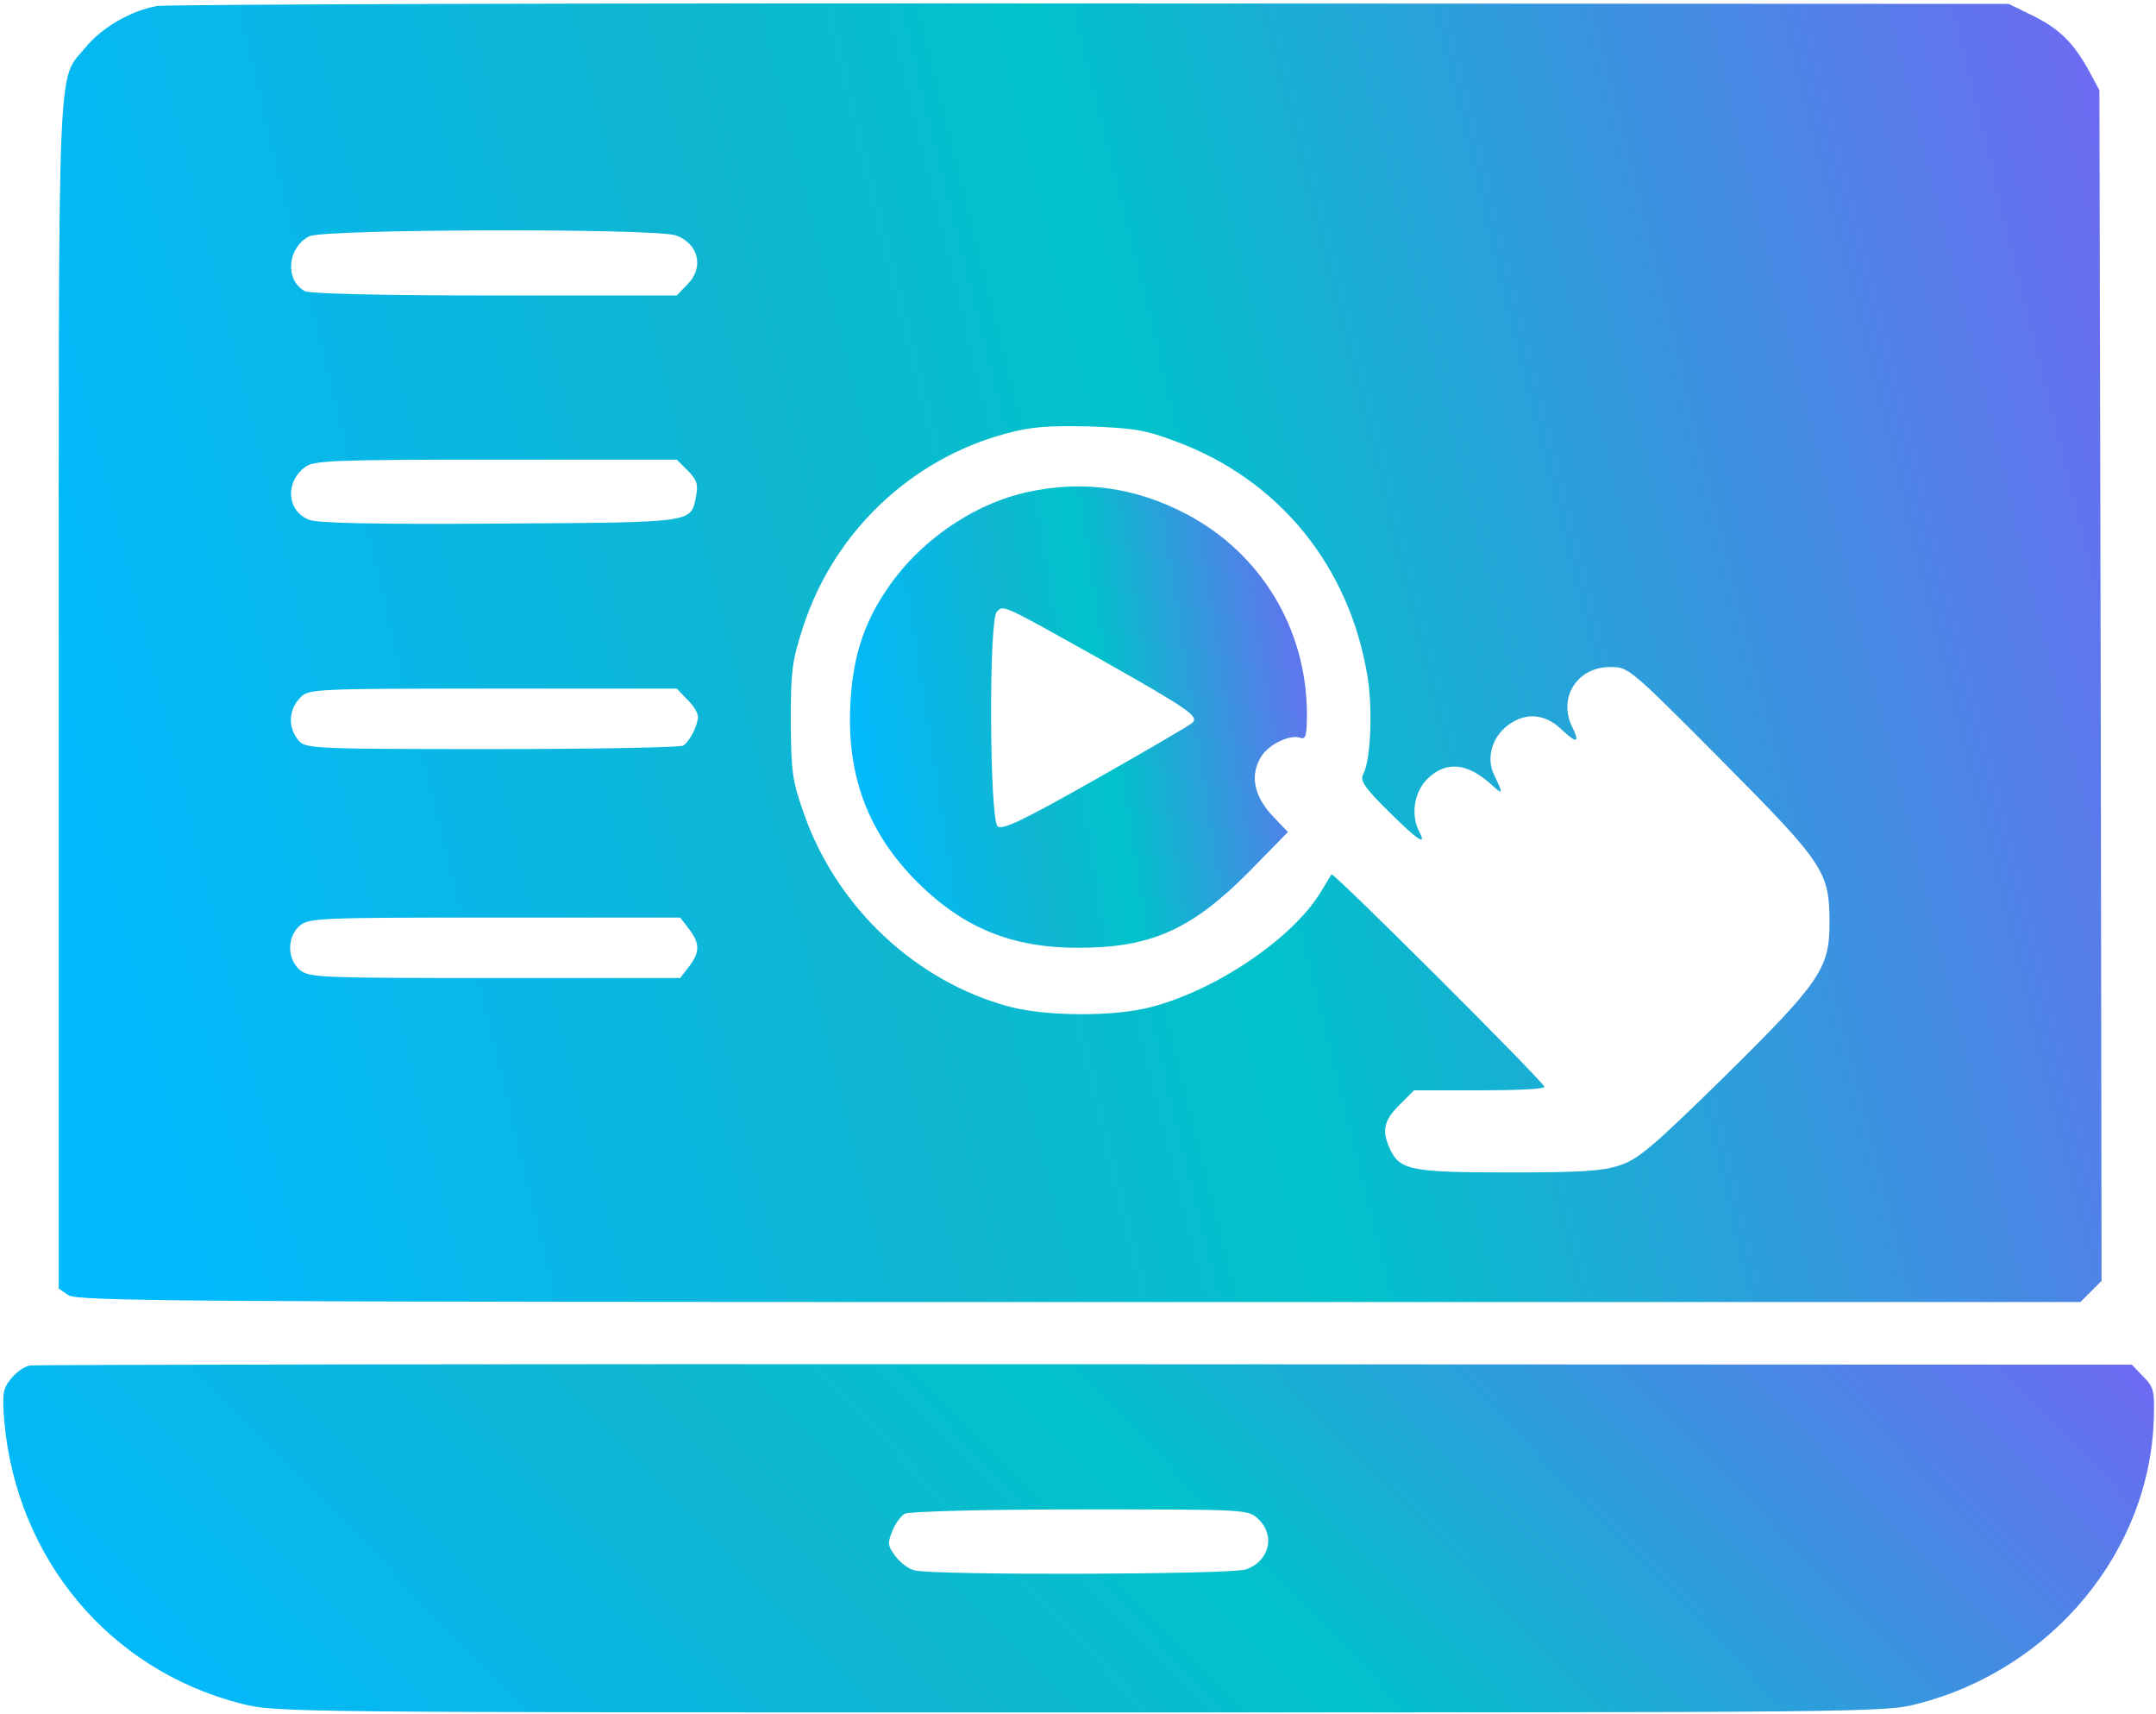<svg width="156" height="124" viewBox="0 0 156 124" fill="none" xmlns="http://www.w3.org/2000/svg">
<path d="M11.343 0.437C9.468 0.781 7.375 1.969 6.156 3.469C4.125 5.906 4.25 3.125 4.25 50.312V93.219L4.937 93.688C5.562 94.125 13.031 94.188 78.093 94.188H150.531L151.312 93.406L152.062 92.656L152 49.594L151.906 6.531L151.218 5.25C150.093 3.156 149.031 2.094 147.125 1.156L145.343 0.281L79.093 0.25C42.656 0.219 12.187 0.312 11.343 0.437ZM48.906 17.031C50.562 17.625 50.968 19.375 49.718 20.594L48.968 21.375H35.812C27.812 21.375 22.406 21.25 22.062 21.062C20.593 20.281 20.781 17.906 22.375 17.094C23.437 16.562 47.406 16.5 48.906 17.031ZM85.093 31.938C92.531 34.688 97.624 40.938 98.937 48.875C99.343 51.25 99.187 55.031 98.624 56.031C98.406 56.469 98.749 57 100.437 58.656C102.562 60.781 103.281 61.25 102.687 60.156C102.062 58.938 102.312 57.312 103.281 56.344C104.625 55.031 106.156 55.156 107.937 56.781C108.75 57.531 108.781 57.438 108.125 56.094C107.468 54.781 108 53.125 109.375 52.281C110.562 51.531 111.875 51.688 113 52.781C114.125 53.844 114.343 53.75 113.718 52.5C112.75 50.406 114.156 48.25 116.5 48.25C117.843 48.25 117.875 48.281 124.593 55.031C132.062 62.562 132.375 63.062 132.375 66.812C132.375 70.062 131.656 71.094 124.843 77.812C119.687 82.875 118.562 83.844 117.25 84.281C116 84.719 114.406 84.812 109.187 84.812C102.093 84.812 101.281 84.656 100.562 83.094C99.968 81.781 100.125 81.062 101.25 79.938L102.312 78.875H107.031C109.625 78.875 111.75 78.781 111.75 78.625C111.75 78.312 96.499 63.094 96.343 63.25C96.281 63.344 95.937 63.906 95.562 64.531C93.531 67.875 88.062 71.594 83.312 72.844C80.593 73.562 75.687 73.531 72.999 72.812C66.281 71 60.562 65.656 58.187 58.906C57.312 56.438 57.249 55.875 57.218 52.156C57.218 48.5 57.312 47.812 58.124 45.312C60.343 38.5 65.906 33.219 72.749 31.375C74.562 30.875 75.781 30.781 78.781 30.844C82.031 30.969 82.874 31.094 85.093 31.938ZM49.781 34.062C50.406 34.688 50.531 35.031 50.374 35.844C49.968 37.844 50.499 37.781 36.218 37.875C27.062 37.938 22.937 37.844 22.343 37.594C20.718 36.938 20.625 34.812 22.125 33.75C22.75 33.312 24.406 33.25 35.906 33.25H48.968L49.781 34.062ZM49.718 50.594C50.156 51 50.499 51.562 50.499 51.844C50.499 52.469 49.906 53.625 49.437 53.938C49.249 54.062 43.031 54.188 35.624 54.188C23.187 54.188 22.125 54.156 21.656 53.625C20.812 52.688 20.843 51.344 21.75 50.438C22.343 49.844 22.781 49.812 35.656 49.812H48.968L49.718 50.594ZM49.843 67.188C50.656 68.25 50.656 68.875 49.843 69.938L49.218 70.75H35.812C23.281 70.75 22.406 70.719 21.718 70.188C20.75 69.375 20.75 67.75 21.718 66.938C22.406 66.406 23.281 66.375 35.812 66.375H49.218L49.843 67.188Z" fill="url(#paint0_linear_1407_554)"/>
<path d="M74.345 35.594C70.376 36.469 66.438 39.188 64.095 42.75C62.47 45.156 61.688 47.656 61.532 50.906C61.251 56.125 62.813 60.281 66.438 63.875C69.72 67.125 73.22 68.562 78.001 68.562C83.282 68.562 86.22 67.25 90.376 63.062L93.188 60.188L92.001 58.938C90.688 57.5 90.438 56 91.282 54.688C91.845 53.812 93.407 53.094 94.095 53.375C94.47 53.5 94.563 53.219 94.563 51.594C94.532 45.5 91.251 40.031 85.845 37.188C82.157 35.25 78.345 34.719 74.345 35.594ZM79.563 47.656C86.032 51.312 86.751 51.812 86.282 52.281C86.095 52.469 82.97 54.281 79.282 56.375C74.032 59.344 72.532 60.062 72.188 59.781C71.595 59.281 71.532 44.844 72.126 44.25C72.626 43.75 72.47 43.688 79.563 47.656Z" fill="url(#paint1_linear_1407_554)"/>
<path d="M2.156 98.781C1.75 98.844 1.156 99.281 0.781 99.75C0.188 100.5 0.156 100.844 0.313 102.844C1.219 112.812 7.969 120.844 17.5 123.25C19.938 123.875 21 123.875 78.156 123.875C135.031 123.875 136.406 123.875 138.75 123.25C148.5 120.75 155.594 112.188 155.844 102.531C155.906 100.594 155.813 100.312 155.063 99.562L154.25 98.719L78.531 98.688C36.906 98.656 2.531 98.719 2.156 98.781ZM91.031 109.875C92.312 111.062 91.844 112.938 90.156 113.531C89.062 113.906 67.469 113.969 66.156 113.594C65.75 113.5 65.125 113.031 64.781 112.562C64.219 111.812 64.219 111.625 64.562 110.75C64.781 110.219 65.188 109.656 65.469 109.5C65.75 109.344 71.062 109.188 78.125 109.188C90.219 109.188 90.312 109.188 91.031 109.875Z" fill="url(#paint2_linear_1407_554)"/>
<defs>
<linearGradient id="paint0_linear_1407_554" x1="4.248" y1="70.702" x2="159.967" y2="32.299" gradientUnits="userSpaceOnUse">
<stop stop-color="#00B9FF"/>
<stop offset="0.365" stop-color="#10B6D0"/>
<stop offset="0.53" stop-color="#00C2CB"/>
<stop offset="1" stop-color="#6F69F2"/>
</linearGradient>
<linearGradient id="paint1_linear_1407_554" x1="61.5" y1="60.218" x2="97.58" y2="54.616" gradientUnits="userSpaceOnUse">
<stop stop-color="#00B9FF"/>
<stop offset="0.365" stop-color="#10B6D0"/>
<stop offset="0.53" stop-color="#00C2CB"/>
<stop offset="1" stop-color="#6F69F2"/>
</linearGradient>
<linearGradient id="paint2_linear_1407_554" x1="0.232" y1="117.576" x2="90.011" y2="30.661" gradientUnits="userSpaceOnUse">
<stop stop-color="#00B9FF"/>
<stop offset="0.365" stop-color="#10B6D0"/>
<stop offset="0.53" stop-color="#00C2CB"/>
<stop offset="1" stop-color="#6F69F2"/>
</linearGradient>
</defs>
</svg>
